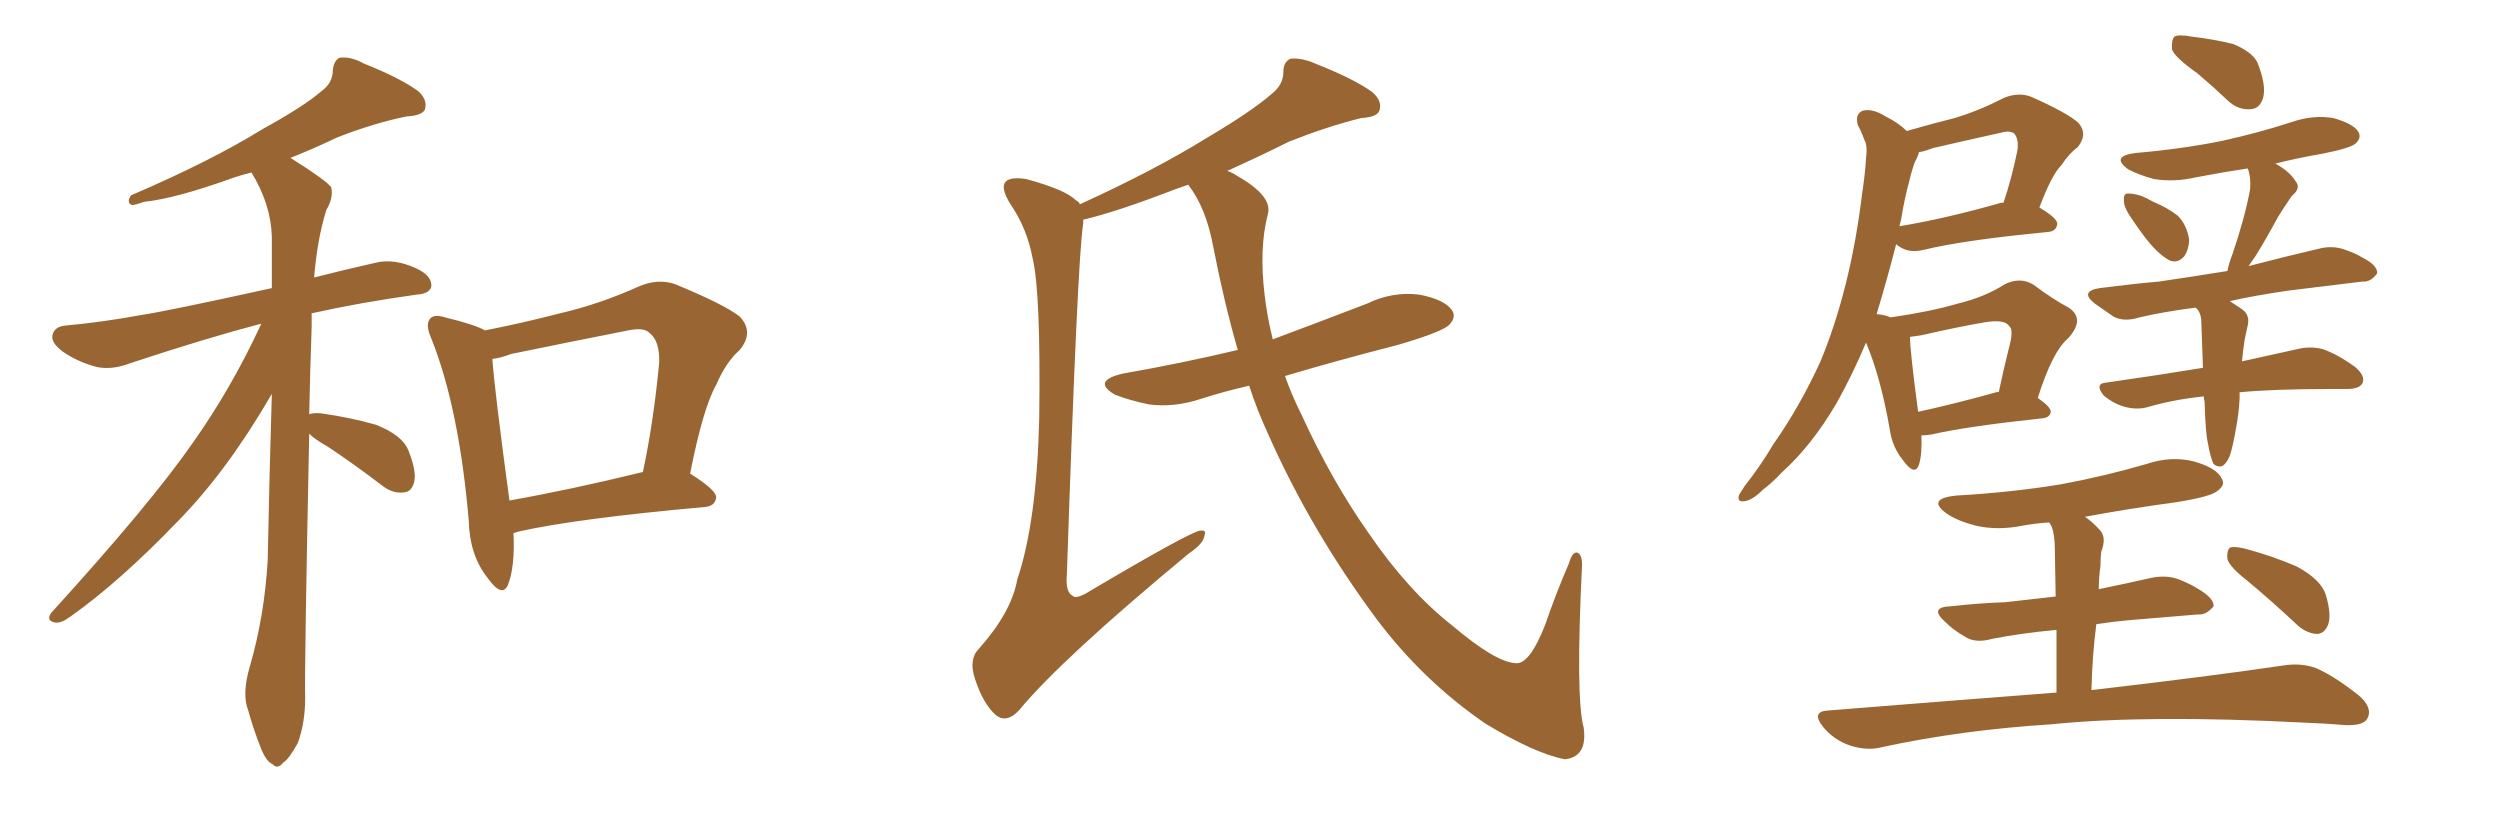 <svg xmlns="http://www.w3.org/2000/svg" xmlns:xlink="http://www.w3.org/1999/xlink" width="450" height="150"><path fill="#996633" padding="10" d="M55.66 78.08L55.66 78.08Q54.79 120.26 54.93 125.68L54.93 125.68Q54.93 130.08 53.61 133.74L53.61 133.74Q52.00 136.67 50.98 137.26L50.98 137.26Q49.95 138.57 49.07 137.55L49.07 137.55Q47.90 137.11 46.88 134.47L46.88 134.47Q45.56 131.10 44.68 127.88L44.68 127.88Q43.51 124.95 44.97 119.97L44.97 119.97Q47.61 110.89 48.19 100.78L48.19 100.78Q48.49 85.40 48.93 70.90L48.93 70.90Q40.87 84.81 32.08 93.75L32.08 93.75Q21.53 104.74 12.60 111.04L12.60 111.04Q10.99 112.21 9.96 112.06L9.96 112.06Q8.20 111.77 9.23 110.30L9.23 110.30Q27.10 90.67 34.72 79.69L34.72 79.69Q41.75 69.73 47.02 58.30L47.02 58.30Q46.88 58.30 46.88 58.30L46.88 58.30Q37.35 60.79 23.58 65.33L23.58 65.33Q20.21 66.65 17.43 66.06L17.43 66.06Q14.06 65.19 11.28 63.28L11.28 63.28Q8.94 61.52 9.52 60.06L9.52 60.06Q9.96 58.74 11.87 58.59L11.87 58.59Q18.31 58.01 25.49 56.69L25.49 56.69Q30.32 55.96 48.93 51.86L48.93 51.86Q48.93 47.02 48.93 42.63L48.93 42.63Q48.78 36.77 45.26 31.05L45.26 31.05Q43.51 31.49 42.19 31.93L42.19 31.93Q31.64 35.74 25.93 36.33L25.93 36.33Q24.32 36.91 23.73 36.91L23.73 36.91Q22.71 36.47 23.58 35.16L23.58 35.16Q37.94 29.00 47.17 23.29L47.17 23.29Q54.64 19.19 57.86 16.41L57.86 16.41Q59.91 14.94 59.91 12.60L59.91 12.60Q60.06 10.99 61.08 10.40L61.08 10.40Q63.13 10.11 65.48 11.43L65.48 11.43Q72.07 14.06 75.29 16.41L75.29 16.41Q77.05 18.02 76.46 19.78L76.46 19.78Q75.88 20.80 73.24 20.95L73.24 20.95Q67.38 22.12 60.64 24.76L60.64 24.76Q56.69 26.66 52.29 28.42L52.29 28.42Q58.59 32.37 59.62 33.69L59.62 33.69Q60.06 35.60 58.74 37.79L58.74 37.79Q57.13 42.92 56.54 49.95L56.54 49.95Q61.67 48.63 67.53 47.31L67.53 47.31Q70.90 46.44 75 48.34L75 48.34Q77.78 49.66 77.64 51.56L77.64 51.56Q77.34 52.88 75 53.03L75 53.03Q64.60 54.49 56.10 56.40L56.10 56.40Q56.10 57.42 56.10 58.74L56.10 58.74Q55.81 67.09 55.66 74.56L55.66 74.56Q56.40 74.27 57.86 74.41L57.86 74.41Q63.13 75.15 67.68 76.46L67.68 76.46Q72.51 78.37 73.54 81.15L73.54 81.15Q75 84.81 74.56 86.72L74.56 86.72Q74.12 88.48 72.80 88.62L72.80 88.62Q70.75 88.92 68.85 87.45L68.85 87.45Q63.87 83.64 59.03 80.42L59.03 80.42Q56.69 79.10 55.66 78.08ZM92.43 95.95L92.43 95.95Q92.72 102.10 91.41 105.32L91.41 105.32Q90.38 107.67 87.74 104.00L87.74 104.00Q84.52 99.90 84.38 93.75L84.38 93.75Q82.62 73.39 77.64 60.94L77.64 60.94Q76.46 58.30 77.49 57.28L77.49 57.28Q78.22 56.54 80.13 57.13L80.13 57.13Q85.55 58.45 87.30 59.47L87.30 59.47Q94.04 58.15 100.78 56.40L100.78 56.40Q107.81 54.79 114.99 51.56L114.99 51.56Q118.36 50.10 121.44 51.12L121.44 51.12Q130.37 54.79 133.15 56.98L133.15 56.98Q135.79 59.77 133.15 62.99L133.15 62.99Q130.66 65.19 128.91 69.29L128.91 69.29Q126.56 73.39 124.22 85.25L124.22 85.25Q128.91 88.18 128.91 89.50L128.91 89.50Q128.76 91.11 126.86 91.26L126.86 91.26Q104.00 93.31 93.46 95.65L93.46 95.65Q92.87 95.80 92.43 95.95ZM91.70 90.09L91.70 90.09L91.70 90.09Q102.54 88.18 115.72 84.96L115.72 84.96Q117.63 76.03 118.65 65.33L118.65 65.33Q118.80 61.38 116.89 59.91L116.89 59.91Q115.87 58.89 113.09 59.47L113.09 59.47Q102.69 61.52 91.99 63.72L91.99 63.72Q90.09 64.45 88.62 64.60L88.62 64.60Q89.06 70.61 91.70 90.09ZM224.85 69.43L224.85 69.43L224.85 69.43Q220.31 70.46 216.21 71.78L216.21 71.78Q211.38 73.39 206.84 72.80L206.84 72.80Q203.32 72.07 200.68 71.04L200.68 71.04Q196.44 68.55 202.15 67.24L202.15 67.24Q212.99 65.33 222.80 62.99L222.80 62.99Q220.31 54.35 218.41 44.53L218.41 44.53Q217.09 37.35 213.87 33.25L213.87 33.25Q212.70 33.69 211.38 34.13L211.38 34.13Q201.12 38.09 194.97 39.55L194.97 39.55Q194.97 39.84 194.97 40.28L194.97 40.28Q193.95 46.44 192.04 103.27L192.04 103.27Q191.75 106.64 193.07 107.23L193.07 107.23Q193.51 107.81 195.26 106.93L195.26 106.93Q214.31 95.65 216.06 95.51L216.06 95.51Q217.24 95.36 216.80 96.39L216.80 96.39Q216.65 97.85 214.01 99.61L214.01 99.61Q191.02 118.65 183.40 127.88L183.40 127.88Q181.20 130.22 179.30 128.76L179.30 128.76Q176.95 126.71 175.49 122.17L175.49 122.17Q174.32 118.65 176.22 116.75L176.22 116.75Q182.08 110.16 183.11 104.30L183.11 104.30Q186.62 93.90 187.06 75.29L187.06 75.29Q187.35 52.73 185.89 46.58L185.89 46.58Q184.86 41.02 181.79 36.62L181.79 36.62Q180.03 33.69 181.05 32.67L181.05 32.67Q181.93 31.79 184.72 32.23L184.72 32.23Q191.75 34.13 193.65 36.04L193.65 36.04Q194.24 36.33 194.38 36.77L194.38 36.77Q207.86 30.62 217.09 24.90L217.09 24.90Q225.29 20.07 228.96 16.85L228.96 16.85Q231.01 15.23 231.01 12.89L231.01 12.89Q231.01 11.13 232.32 10.55L232.32 10.55Q234.38 10.40 236.72 11.43L236.72 11.43Q243.75 14.21 246.97 16.55L246.97 16.55Q248.88 18.16 248.29 19.92L248.29 19.92Q247.85 21.09 245.07 21.24L245.07 21.24Q239.06 22.71 232.03 25.49L232.03 25.49Q226.76 28.13 220.90 30.76L220.90 30.76Q221.78 31.05 222.66 31.64L222.66 31.64Q229.10 35.30 228.22 38.53L228.22 38.53Q226.61 44.68 227.64 53.17L227.64 53.17Q228.08 56.98 229.10 61.08L229.10 61.08Q237.74 57.86 246.09 54.64L246.09 54.64Q250.63 52.44 255.47 53.03L255.47 53.03Q260.01 53.91 261.33 55.81L261.33 55.81Q262.21 56.98 260.89 58.45L260.89 58.45Q259.57 59.77 251.51 62.11L251.51 62.11Q240.67 64.89 231.30 67.68L231.30 67.68Q232.47 71.04 234.23 74.56L234.23 74.56Q239.65 86.43 246.24 95.80L246.24 95.80Q253.42 106.35 261.47 112.65L261.47 112.65Q269.24 119.24 272.90 119.38L272.90 119.38Q275.39 119.53 278.17 112.35L278.17 112.35Q280.08 106.79 282.42 101.37L282.42 101.37Q283.01 99.32 283.89 99.46L283.89 99.46Q284.77 99.76 284.77 101.66L284.77 101.66Q283.59 125.68 285.06 130.96L285.06 130.96Q285.79 136.23 281.69 136.67L281.69 136.67Q276.27 135.64 267.33 130.22L267.33 130.22Q256.05 122.46 247.71 111.33L247.71 111.33Q235.99 95.51 228.37 78.37L228.37 78.37Q226.32 73.97 224.85 69.43ZM345.85 78.37L345.85 78.37Q346.00 81.74 345.41 83.64L345.41 83.64Q344.68 85.84 342.48 82.76L342.48 82.76Q340.58 80.42 340.14 77.20L340.14 77.20Q338.53 67.97 335.89 61.67L335.89 61.67Q333.40 67.53 330.62 72.51L330.62 72.51Q326.07 80.27 320.65 85.11L320.65 85.11Q319.19 86.72 317.29 88.18L317.29 88.18Q315.38 90.09 313.92 90.23L313.92 90.23Q312.60 90.38 313.04 89.06L313.04 89.06Q313.48 88.33 314.06 87.45L314.06 87.45Q316.85 83.94 319.19 79.98L319.19 79.98Q324.02 73.10 327.69 65.04L327.69 65.04Q330.32 58.74 332.23 51.12L332.23 51.12Q334.13 43.51 335.16 35.01L335.16 35.01Q335.74 31.20 335.89 28.42L335.89 28.42Q336.18 26.22 335.60 25.20L335.60 25.20Q335.01 23.58 334.42 22.56L334.42 22.56Q333.84 20.51 335.30 19.92L335.30 19.92Q337.06 19.48 339.40 20.95L339.40 20.95Q341.75 22.12 343.21 23.58L343.21 23.58Q347.75 22.27 351.86 21.24L351.86 21.24Q356.25 19.92 360.79 17.58L360.79 17.58Q363.43 16.55 365.63 17.43L365.63 17.43Q372.22 20.36 374.12 22.12L374.12 22.12Q375.88 24.17 373.97 26.51L373.97 26.51Q372.51 27.54 371.04 29.74L371.04 29.74Q369.29 31.49 367.09 37.35L367.09 37.35Q370.31 39.26 370.31 40.28L370.31 40.28Q370.17 41.60 368.70 41.75L368.70 41.75Q353.47 43.21 346.29 44.97L346.29 44.97Q344.53 45.41 343.07 44.97L343.07 44.97Q341.89 44.53 341.31 43.95L341.31 43.95Q339.70 50.24 337.79 56.54L337.79 56.54Q339.40 56.69 340.28 57.13L340.28 57.13Q347.46 56.10 352.44 54.64L352.44 54.64Q357.28 53.47 360.94 51.12L360.94 51.12Q363.72 49.80 366.06 51.27L366.06 51.27Q369.58 53.91 372.36 55.37L372.36 55.37Q375.44 57.42 372.22 60.94L372.22 60.94Q369.43 63.28 366.80 71.63L366.80 71.63Q369.14 73.24 369.14 74.12L369.14 74.12Q368.99 75.15 367.68 75.29L367.68 75.29Q353.91 76.76 347.61 78.22L347.61 78.22Q346.44 78.37 345.85 78.37ZM359.33 70.61L359.33 70.61Q359.62 70.46 359.77 70.61L359.77 70.61Q360.64 66.50 361.52 62.99L361.52 62.99Q362.55 59.33 361.67 58.74L361.67 58.74Q360.94 57.42 357.28 58.01L357.28 58.01Q352.15 58.89 345.85 60.35L345.85 60.35Q344.68 60.50 343.80 60.64L343.80 60.64Q343.80 63.13 345.26 74.12L345.26 74.12Q351.42 72.80 359.33 70.61ZM342.19 39.55L342.19 39.55Q342.04 40.14 341.89 40.72L341.89 40.72Q349.95 39.40 359.77 36.62L359.77 36.62Q360.06 36.47 360.64 36.47L360.64 36.47Q362.11 32.08 363.13 27.10L363.13 27.10Q363.43 25.05 362.55 24.02L362.55 24.02Q361.67 23.44 360.21 23.88L360.21 23.88Q354.20 25.20 347.90 26.66L347.90 26.66Q346.44 27.25 345.41 27.39L345.41 27.39Q345.26 28.13 344.68 29.15L344.68 29.15Q344.09 30.76 343.65 32.67L343.65 32.67Q342.77 35.89 342.19 39.55ZM395.51 13.18L395.51 13.18Q391.55 10.40 390.97 8.94L390.97 8.94Q390.82 7.18 391.41 6.59L391.41 6.59Q392.14 6.15 394.48 6.59L394.48 6.59Q398.29 7.03 401.95 7.91L401.95 7.91Q405.47 9.38 406.35 11.28L406.35 11.28Q407.96 15.38 407.37 17.58L407.37 17.58Q406.79 19.48 405.32 19.63L405.32 19.63Q402.98 19.92 401.07 18.16L401.07 18.16Q398.29 15.53 395.51 13.18ZM383.64 39.26L383.64 39.26Q382.32 37.35 382.32 36.33L382.32 36.33Q382.18 35.01 382.76 34.86L382.76 34.86Q383.79 34.72 385.55 35.30L385.55 35.30Q386.57 35.74 387.60 36.33L387.60 36.33Q390.09 37.35 391.99 38.82L391.99 38.82Q393.60 40.43 394.04 43.07L394.04 43.07Q394.04 44.82 393.16 46.14L393.16 46.14Q391.99 47.46 390.53 46.88L390.53 46.88Q389.36 46.29 387.89 44.82L387.89 44.82Q386.28 43.21 383.64 39.26ZM397.41 79.69L397.41 79.69Q396.97 77.78 396.83 72.36L396.83 72.36Q396.68 71.78 396.68 71.34L396.68 71.34Q391.26 71.92 386.72 73.24L386.72 73.24Q384.81 73.83 382.47 73.24L382.47 73.24Q380.42 72.66 378.66 71.19L378.66 71.19Q376.90 68.99 379.25 68.85L379.25 68.85Q388.48 67.53 396.53 66.21L396.53 66.21Q396.39 61.52 396.24 58.01L396.24 58.01Q396.24 56.69 395.65 55.81L395.65 55.81Q395.36 55.52 395.21 55.37L395.21 55.37Q389.50 56.10 385.11 57.13L385.11 57.13Q382.32 58.01 380.42 56.98L380.42 56.98Q378.52 55.66 377.05 54.64L377.05 54.64Q374.27 52.44 377.93 51.86L377.93 51.86Q383.64 51.12 388.62 50.68L388.62 50.68Q394.63 49.80 400.93 48.78L400.93 48.78Q401.22 47.31 401.81 45.85L401.81 45.85Q404.15 38.96 405.03 33.98L405.03 33.98Q405.18 31.79 404.59 30.32L404.59 30.32Q399.76 31.05 395.21 31.93L395.21 31.93Q391.41 32.81 387.74 32.23L387.74 32.23Q384.96 31.49 383.06 30.47L383.06 30.47Q379.83 28.13 384.38 27.54L384.38 27.54Q392.87 26.81 400.05 25.34L400.05 25.34Q406.64 23.88 412.50 21.97L412.50 21.97Q416.31 20.65 419.97 21.24L419.97 21.24Q423.63 22.27 424.51 23.73L424.51 23.73Q425.10 24.76 424.07 25.78L424.07 25.78Q423.19 26.66 417.92 27.69L417.92 27.69Q413.67 28.42 409.57 29.44L409.57 29.44Q412.21 30.91 413.23 32.67L413.23 32.67Q414.26 33.84 412.50 35.30L412.50 35.30Q410.89 37.65 410.01 39.11L410.01 39.11Q407.96 42.92 406.05 46.00L406.05 46.00Q405.32 47.02 404.74 47.90L404.74 47.90Q410.89 46.29 417.19 44.82L417.19 44.82Q419.82 44.09 422.17 44.97L422.17 44.97Q424.22 45.70 425.10 46.29L425.10 46.29Q428.03 47.75 427.88 49.22L427.88 49.22Q426.71 50.83 425.24 50.68L425.24 50.68Q419.24 51.42 412.06 52.29L412.06 52.29Q405.91 53.17 401.37 54.20L401.37 54.20Q402.25 54.79 403.56 55.66L403.56 55.66Q405.03 56.69 404.59 58.59L404.59 58.59Q404.44 59.33 404.30 59.91L404.30 59.91Q404.15 60.50 404.00 61.38L404.00 61.38Q403.71 63.28 403.56 65.04L403.56 65.04Q409.42 63.72 413.53 62.84L413.53 62.84Q415.87 62.26 418.07 62.84L418.07 62.84Q420.70 63.72 423.93 66.06L423.93 66.06Q425.83 67.68 425.24 68.99L425.24 68.99Q424.66 70.02 422.46 70.02L422.46 70.02Q420.70 70.02 419.24 70.02L419.24 70.02Q409.42 70.02 403.13 70.61L403.13 70.61Q403.13 71.19 403.13 71.78L403.13 71.78Q402.98 74.41 402.54 76.76L402.54 76.76Q401.95 80.27 401.37 82.03L401.37 82.03Q400.78 83.50 399.90 83.94L399.90 83.94Q399.02 84.08 398.44 83.50L398.44 83.50Q397.85 82.32 397.41 79.69ZM370.17 124.66L370.17 124.66Q370.17 117.92 370.17 113.38L370.17 113.38Q363.87 113.96 358.59 114.99L358.59 114.99Q355.52 115.87 353.61 114.55L353.61 114.55Q351.56 113.38 350.10 111.91L350.10 111.91Q347.17 109.28 351.12 109.13L351.12 109.13Q356.40 108.54 360.94 108.40L360.94 108.40Q365.04 107.96 370.02 107.37L370.02 107.37Q369.87 100.34 369.87 98.88L369.87 98.88Q369.87 96.24 369.29 94.78L369.29 94.78Q368.99 94.19 368.85 94.04L368.85 94.04Q366.36 94.19 364.01 94.63L364.01 94.63Q359.62 95.51 355.66 94.63L355.66 94.63Q352.29 93.75 350.39 92.43L350.39 92.43Q346.73 89.79 352.00 89.21L352.00 89.21Q362.26 88.62 371.04 87.16L371.04 87.16Q378.96 85.69 386.43 83.50L386.43 83.50Q390.82 82.03 394.92 83.06L394.92 83.06Q399.02 84.23 399.90 86.13L399.90 86.13Q400.63 87.30 399.17 88.33L399.17 88.33Q398.14 89.36 391.85 90.38L391.85 90.38Q383.20 91.55 375.29 93.02L375.29 93.02Q376.61 93.90 377.93 95.36L377.93 95.36Q379.25 96.68 378.22 99.32L378.22 99.32Q378.08 100.49 378.08 101.95L378.08 101.95Q377.78 103.86 377.78 106.05L377.78 106.05Q382.76 105.03 387.30 104.00L387.30 104.00Q390.23 103.42 392.58 104.44L392.58 104.44Q394.63 105.32 395.51 105.91L395.51 105.91Q398.58 107.67 398.44 109.13L398.44 109.13Q397.12 110.74 395.65 110.60L395.65 110.60Q390.09 111.04 383.35 111.62L383.35 111.62Q380.13 111.91 377.34 112.35L377.34 112.35Q376.61 117.92 376.46 124.22L376.46 124.22Q397.85 121.73 410.74 119.82L410.74 119.82Q414.11 119.24 416.89 120.26L416.89 120.26Q420.26 121.73 424.66 125.24L424.66 125.24Q427.15 127.44 426.12 129.35L426.12 129.35Q425.39 130.66 422.17 130.52L422.17 130.52Q418.80 130.22 414.84 130.08L414.84 130.08Q386.57 128.61 369.29 130.37L369.29 130.37Q353.03 131.40 338.82 134.47L338.82 134.47Q336.18 135.21 332.96 134.18L332.96 134.18Q330.03 133.15 328.13 130.81L328.13 130.81Q325.93 128.03 329.15 127.88L329.15 127.88Q351.12 126.12 370.17 124.66ZM404.59 104.59L404.59 104.59L404.59 104.59Q401.37 102.10 400.93 100.63L400.93 100.63Q400.78 99.17 401.37 98.58L401.37 98.58Q402.10 98.29 404.00 98.73L404.00 98.73Q408.98 100.05 413.38 101.95L413.38 101.95Q417.77 104.30 418.65 107.08L418.65 107.08Q419.68 110.60 419.09 112.35L419.09 112.35Q418.51 113.96 417.19 114.11L417.19 114.11Q415.43 114.11 413.67 112.65L413.67 112.65Q408.98 108.25 404.59 104.59Z"/></svg>